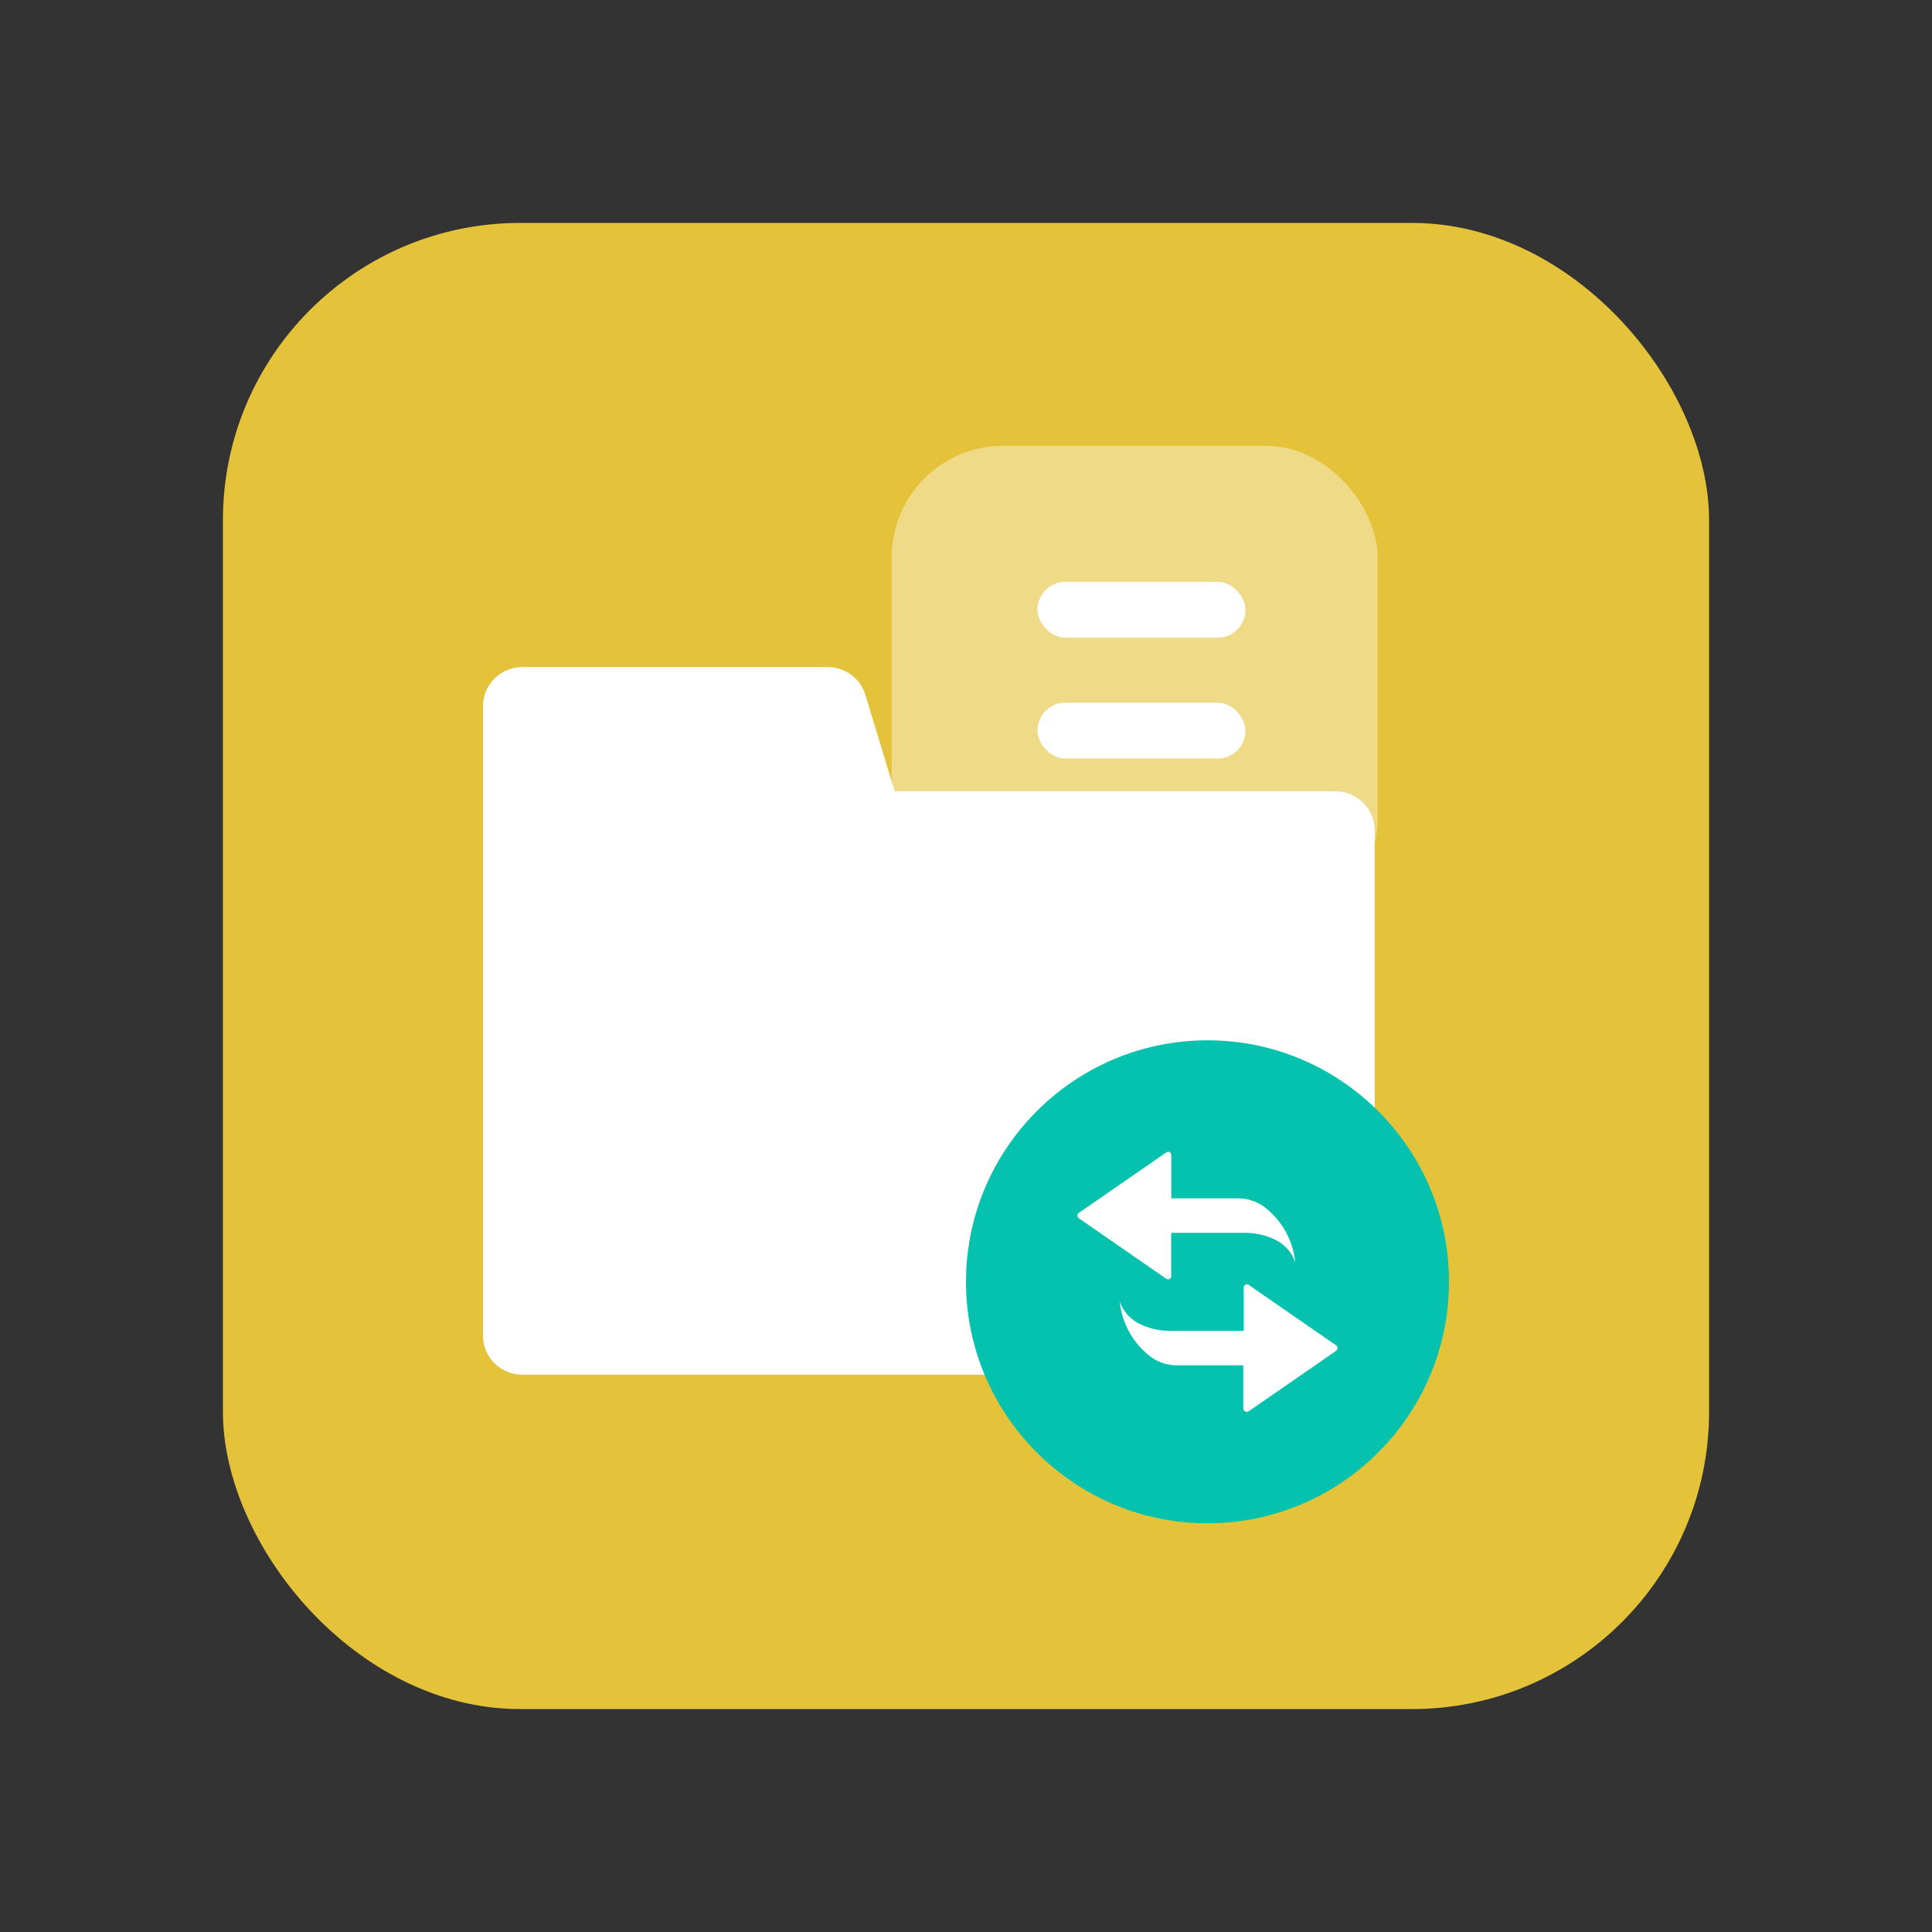 <svg xmlns="http://www.w3.org/2000/svg" xmlns:xlink="http://www.w3.org/1999/xlink" fill="none" version="1.1" width="52" height="52" viewBox="0 0 52 52"><rect x="0" y="0" width="52" height="52" fill="#333333" stroke="none"/><g><g style="opacity:0;"><rect x="0" y="0" width="52" height="52" rx="5" fill="#FFC243" fill-opacity="1"/></g><g><g><rect x="6" y="6" width="40" height="40" rx="8" fill="#E4C239" fill-opacity="1"/></g><g><g style="opacity:0.4;"><rect x="24" y="12" width="13.079" height="13.017" rx="3" fill="#FFFFFF" fill-opacity="1"/></g><g><rect x="27.924" y="15.659" width="5.598" height="1.505" rx="0.752" fill="#FFFFFF" fill-opacity="1"/></g><g><rect x="27.924" y="18.913" width="5.598" height="1.505" rx="0.752" fill="#FFFFFF" fill-opacity="1"/></g><g><path d="M13,22.351L13,19.008C13,18.426,13.473,17.955,14.058,17.955L22.28,17.955C22.748,17.955,23.159,18.258,23.293,18.705L24.08,21.299L35.943,21.299C36.528,21.299,37,21.769,37,22.351L37,35.948C37,36.527,36.525,37,35.943,37L14.057,37C13.472,37,13,36.53,13,35.948L13,22.351Z" fill-rule="evenodd" fill="#FFFFFF" fill-opacity="1"/></g><g><g><path d="M32.5,28C28.916,28,26,30.916,26,34.5C26,38.084,28.916,41,32.5,41C36.084,41,39,38.084,39,34.5C39,30.915,36.084,28,32.5,28Z" fill="#04C2AD" fill-opacity="1" style="mix-blend-mode:passthrough"/></g><g><path d="M33.606,37.987C33.606,37.987,35.961,36.358,35.961,36.358C35.985,36.342,36,36.314,36,36.284C36,36.255,35.985,36.227,35.961,36.21C35.961,36.21,33.606,34.581,33.606,34.581C33.579,34.563,33.544,34.562,33.516,34.58C33.488,34.598,33.473,34.63,33.476,34.663C33.476,34.663,33.476,35.82,33.476,35.82C33.476,35.82,31.484,35.82,31.484,35.82C31.484,35.82,30.41,35.847,30.138,35.026C30.196,35.626,30.506,36.174,30.992,36.533C31.199,36.677,31.442,36.752,31.691,36.748C31.691,36.748,33.463,36.748,33.463,36.748C33.463,36.748,33.463,37.906,33.463,37.906C33.465,37.94,33.483,37.972,33.512,37.988C33.541,38.004,33.577,38.004,33.606,37.987C33.606,37.987,33.606,37.987,33.606,37.987ZM31.394,31.015C31.394,31.015,29.039,32.644,29.039,32.644C29.015,32.66,29,32.688,29,32.718C29,32.748,29.015,32.776,29.039,32.792C29.039,32.792,31.394,34.42,31.394,34.42C31.421,34.438,31.455,34.439,31.483,34.422C31.511,34.404,31.527,34.372,31.523,34.339C31.523,34.339,31.523,33.182,31.523,33.182C31.523,33.182,33.516,33.182,33.516,33.182C33.516,33.182,34.59,33.156,34.861,33.976C34.803,33.376,34.493,32.828,34.007,32.469C33.803,32.326,33.558,32.251,33.308,32.254C33.308,32.254,31.525,32.254,31.525,32.254C31.525,32.254,31.525,31.096,31.525,31.096C31.528,31.063,31.512,31.03,31.484,31.012C31.456,30.995,31.421,30.996,31.394,31.015C31.394,31.015,31.394,31.015,31.394,31.015Z" fill="#FFFFFF" fill-opacity="1"/></g></g></g></g></g></svg>